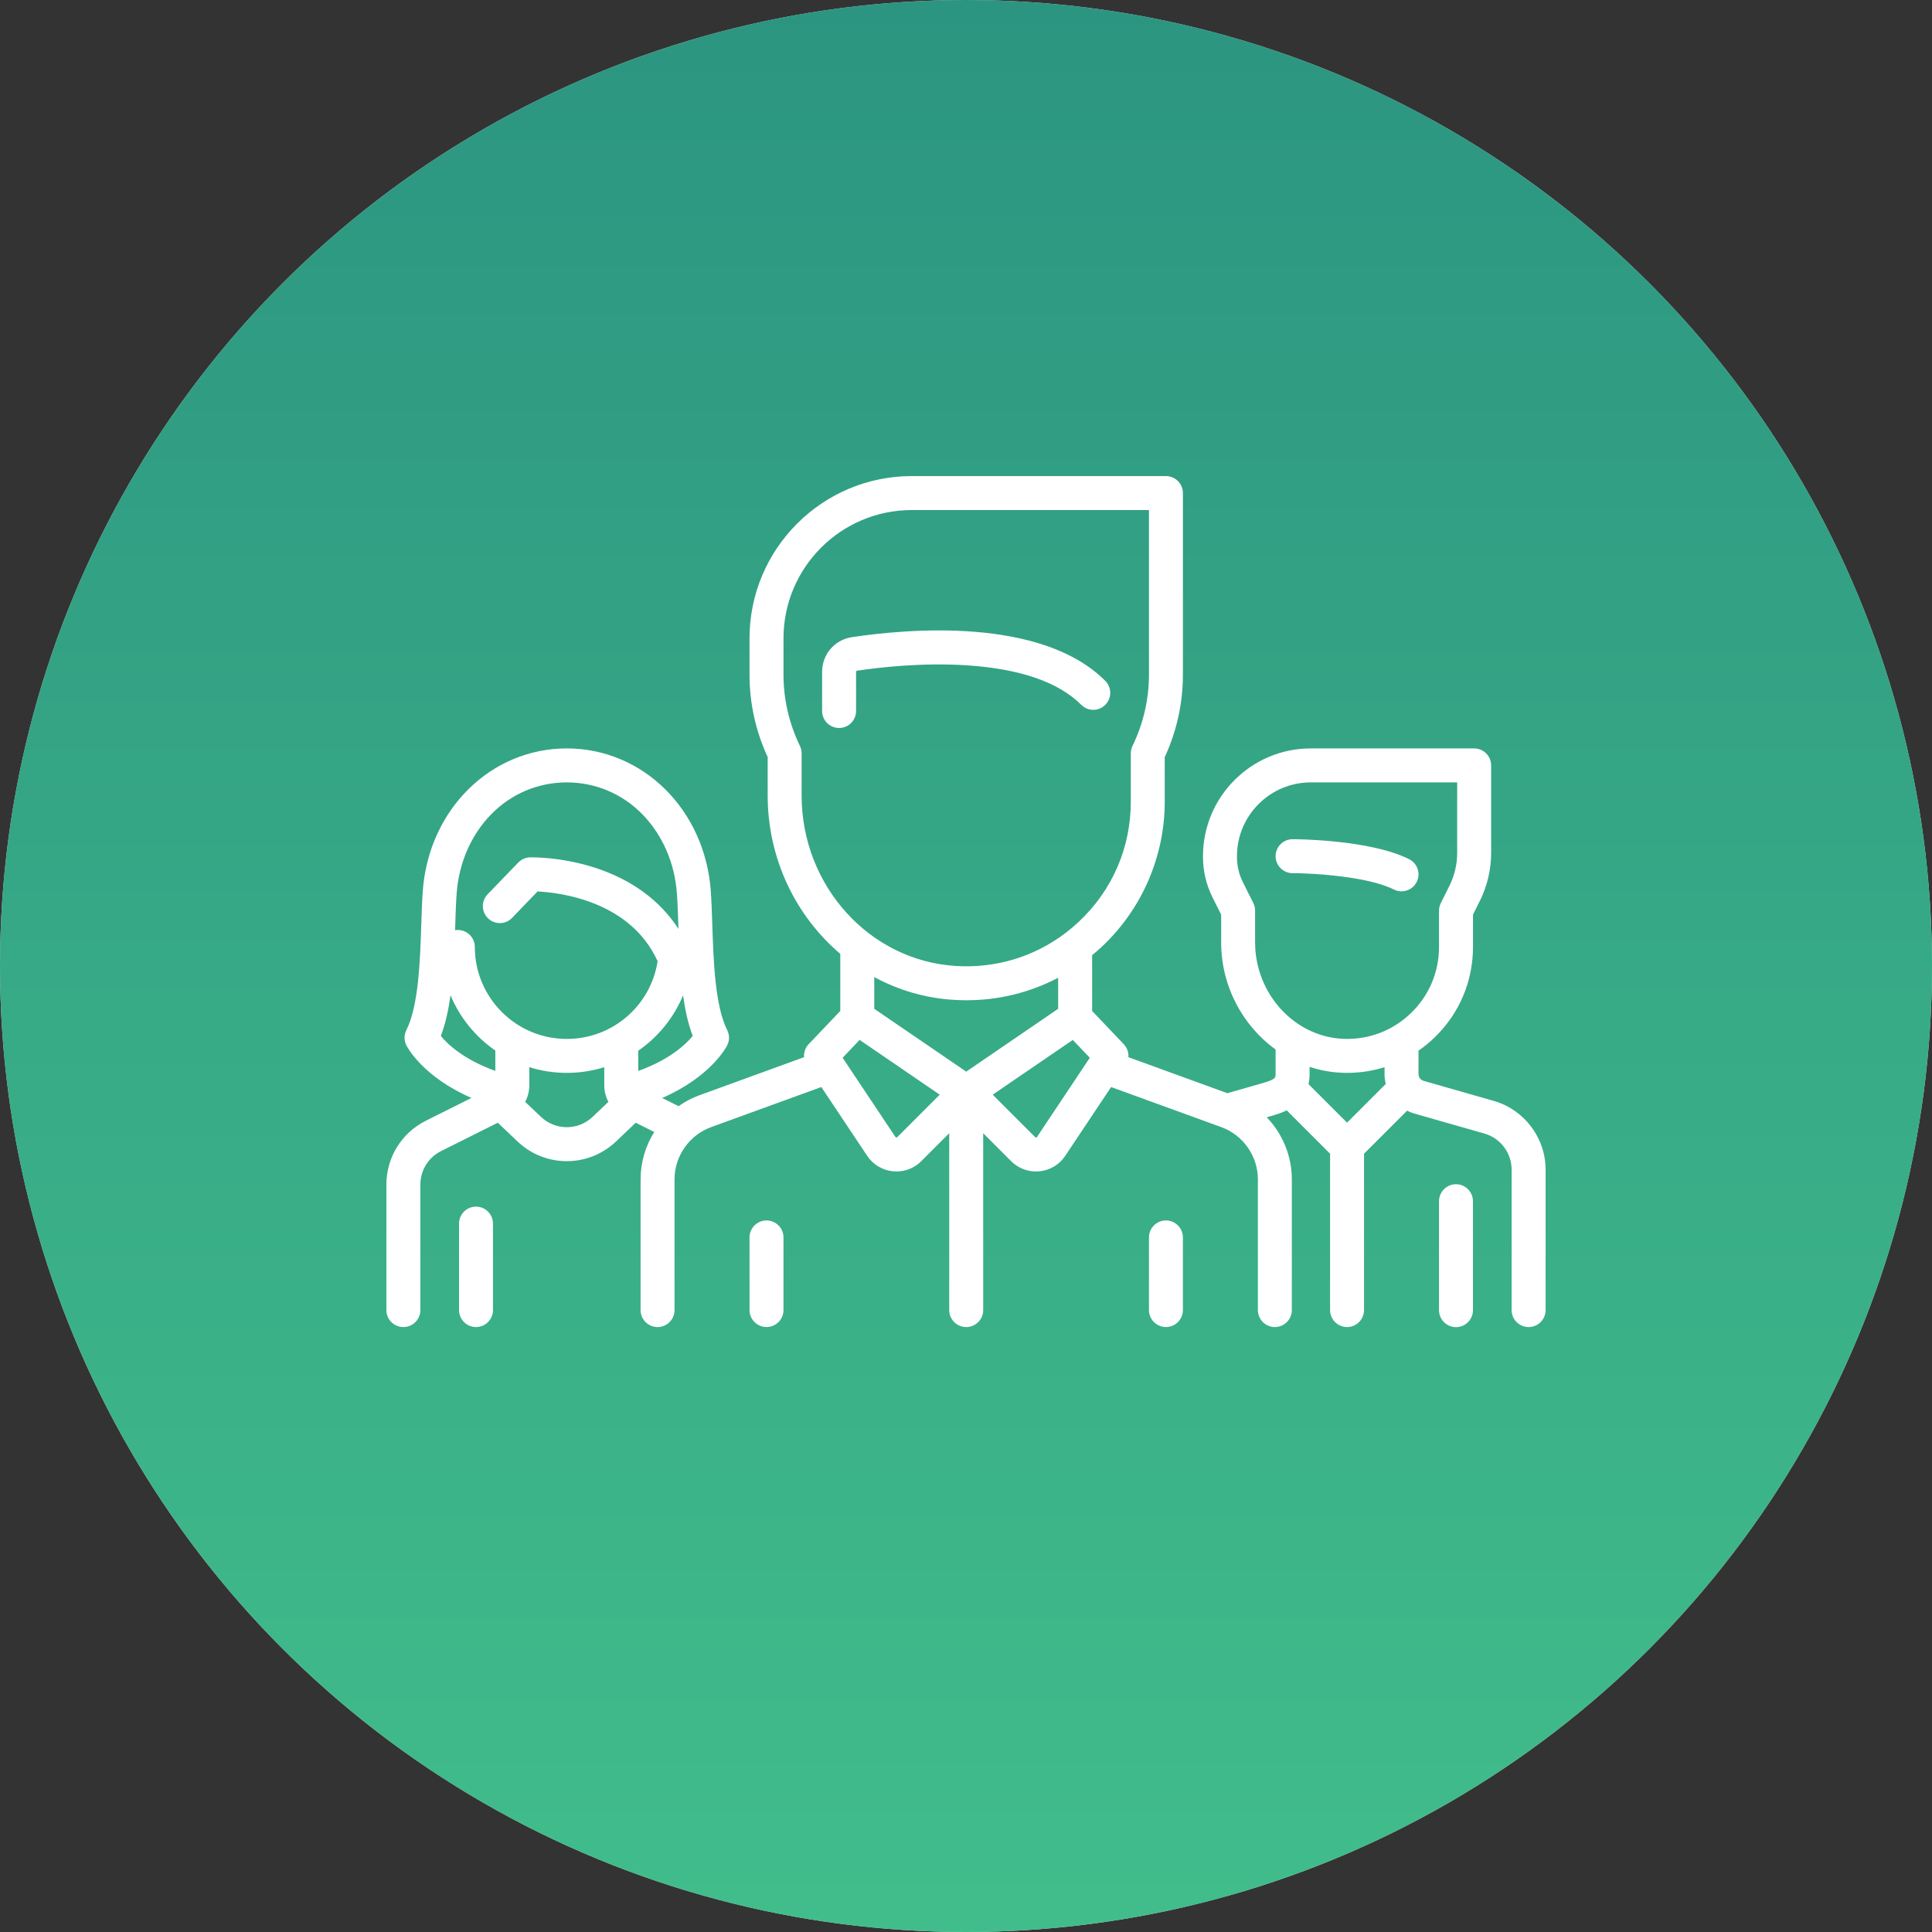 <?xml version="1.0" encoding="UTF-8"?> <svg xmlns="http://www.w3.org/2000/svg" width="60" height="60" viewBox="0 0 60 60" fill="none"><rect x="0" y="0" width="60" height="60" fill="#333333" stroke="none"/><circle cx="30" cy="30" r="30" fill="#D9D9D9"></circle><circle cx="30" cy="30" r="30" fill="url(#paint0_linear_704_900)"></circle><path d="M43.761 26.682C42.536 26.07 40.24 26.062 40.143 26.062C39.851 26.062 39.615 26.299 39.615 26.59C39.615 26.881 39.851 27.117 40.143 27.117C40.735 27.117 42.456 27.209 43.29 27.625C43.366 27.663 43.446 27.681 43.525 27.681C43.719 27.681 43.905 27.574 43.997 27.39C44.128 27.129 44.022 26.812 43.761 26.682Z" fill="white"></path><path d="M46.391 34.19L44.213 33.567C44.119 33.541 44.053 33.453 44.053 33.356V32.629C44.23 32.506 44.399 32.369 44.557 32.215C45.323 31.472 45.745 30.476 45.745 29.409V28.405L45.955 27.984C46.186 27.522 46.309 27.005 46.309 26.488V23.77C46.309 23.479 46.072 23.243 45.781 23.243H40.706C38.861 23.243 37.36 24.744 37.36 26.589V26.621C37.36 27.051 37.462 27.481 37.654 27.865L37.924 28.405V29.267C37.924 30.632 38.596 31.857 39.615 32.594L39.615 33.355C39.615 33.473 39.615 33.522 39.18 33.646L38.117 33.95L35.043 32.832C35.054 32.687 35.005 32.539 34.899 32.428L33.917 31.396V29.664C34.021 29.578 34.123 29.49 34.222 29.397C35.462 28.236 36.172 26.596 36.172 24.898V23.514C36.547 22.7 36.736 21.838 36.736 20.951V15.312C36.736 15.021 36.5 14.785 36.209 14.785H28.315C25.537 14.785 23.277 17.045 23.277 19.823V20.951C23.277 21.838 23.467 22.7 23.841 23.514V24.705C23.841 26.676 24.717 28.452 26.096 29.623V31.396L25.114 32.428C25.008 32.539 24.959 32.687 24.97 32.832L21.726 34.012C21.491 34.097 21.272 34.213 21.074 34.353L20.564 34.099C22.081 33.438 22.561 32.51 22.584 32.464C22.659 32.315 22.659 32.141 22.584 31.992C22.204 31.232 22.158 29.838 22.121 28.718C22.109 28.346 22.097 27.993 22.075 27.68C21.895 25.15 19.972 23.243 17.602 23.243C15.232 23.243 13.309 25.15 13.129 27.68C13.107 27.993 13.095 28.346 13.083 28.718C13.046 29.838 13 31.232 12.62 31.992C12.545 32.141 12.545 32.315 12.62 32.464C12.643 32.51 13.122 33.437 14.642 34.097L13.226 34.805C12.47 35.184 12 35.944 12 36.79V40.686C12 40.977 12.236 41.213 12.527 41.213C12.819 41.213 13.055 40.977 13.055 40.686V36.79C13.055 36.346 13.301 35.947 13.698 35.748L15.46 34.867L16.073 35.45C16.502 35.857 17.052 36.061 17.602 36.061C18.152 36.061 18.702 35.857 19.131 35.45L19.743 34.867L20.318 35.155C20.047 35.588 19.894 36.095 19.894 36.627V40.686C19.894 40.977 20.13 41.213 20.421 41.213C20.712 41.213 20.948 40.977 20.948 40.686V36.627C20.948 35.903 21.406 35.251 22.086 35.003L25.507 33.759L26.931 35.895C27.113 36.168 27.405 36.343 27.731 36.376C27.768 36.38 27.804 36.381 27.84 36.381C28.128 36.381 28.404 36.268 28.61 36.062L29.479 35.193V40.686C29.479 40.977 29.715 41.213 30.007 41.213C30.298 41.213 30.534 40.977 30.534 40.686V35.193L31.403 36.062C31.609 36.268 31.885 36.381 32.173 36.381C32.209 36.381 32.245 36.38 32.282 36.376C32.608 36.344 32.9 36.169 33.082 35.895L34.506 33.759L37.927 35.003C38.608 35.251 39.065 35.903 39.065 36.627V40.686C39.065 40.977 39.301 41.213 39.592 41.213C39.883 41.213 40.119 40.977 40.119 40.686V36.627C40.119 35.894 39.828 35.206 39.339 34.698L39.47 34.66C39.601 34.623 39.78 34.572 39.96 34.483L41.307 35.83V40.686C41.307 40.977 41.543 41.213 41.834 41.213C42.125 41.213 42.361 40.977 42.361 40.686V35.83L43.699 34.493C43.77 34.529 43.844 34.559 43.923 34.582L46.101 35.204C46.598 35.346 46.945 35.806 46.945 36.324V40.686C46.945 40.977 47.181 41.213 47.473 41.213C47.764 41.213 48 40.977 48 40.686V36.324C48 35.338 47.338 34.46 46.391 34.19ZM15.383 33.258C14.397 32.903 13.902 32.43 13.691 32.172C13.835 31.795 13.928 31.364 13.991 30.909C14.282 31.606 14.769 32.202 15.383 32.626V33.258ZM18.404 34.685C17.954 35.113 17.25 35.113 16.8 34.685L16.31 34.219C16.392 34.064 16.438 33.889 16.438 33.704V33.142C16.806 33.257 17.197 33.319 17.602 33.319C18.007 33.319 18.398 33.257 18.766 33.143L18.766 33.704C18.766 33.889 18.812 34.064 18.894 34.219L18.404 34.685ZM17.602 32.265C16.027 32.265 14.746 30.983 14.746 29.409C14.746 29.118 14.51 28.881 14.219 28.881C14.19 28.881 14.161 28.884 14.133 28.889C14.134 28.844 14.136 28.798 14.137 28.753C14.149 28.391 14.16 28.048 14.181 27.755C14.248 26.807 14.627 25.934 15.247 25.296C15.873 24.652 16.709 24.298 17.602 24.298C18.495 24.298 19.331 24.652 19.957 25.296C20.577 25.934 20.956 26.807 21.023 27.755C21.044 28.048 21.055 28.391 21.067 28.753C21.068 28.784 21.069 28.816 21.07 28.847C20.497 27.963 19.611 27.312 18.466 26.944C17.408 26.604 16.498 26.625 16.46 26.626C16.322 26.63 16.191 26.688 16.095 26.787L15.143 27.774C14.941 27.984 14.947 28.318 15.157 28.52C15.367 28.722 15.7 28.716 15.903 28.506L16.694 27.685C17.376 27.718 19.57 27.974 20.423 29.852C20.208 31.236 19.018 32.265 17.602 32.265ZM19.821 33.26L19.821 32.631C20.434 32.209 20.922 31.614 21.213 30.912C21.276 31.366 21.37 31.796 21.513 32.172C21.303 32.428 20.806 32.905 19.821 33.26ZM24.895 24.705V23.396C24.895 23.317 24.878 23.239 24.843 23.167C24.504 22.464 24.332 21.719 24.332 20.951V19.823C24.332 17.627 26.119 15.84 28.315 15.84H35.682V20.951C35.682 21.719 35.51 22.465 35.17 23.167C35.136 23.239 35.118 23.317 35.118 23.396V24.898C35.118 26.326 34.544 27.651 33.501 28.628C33.371 28.75 33.236 28.864 33.096 28.971C33.093 28.973 33.09 28.975 33.087 28.977C32.111 29.719 30.915 30.079 29.666 29.998C26.991 29.825 24.895 27.5 24.895 24.705ZM27.865 35.316C27.861 35.319 27.853 35.328 27.835 35.326C27.818 35.325 27.811 35.314 27.809 35.31L26.169 32.85L26.696 32.295L29.184 33.996L27.865 35.316ZM30.007 33.281L27.151 31.329V30.344C27.89 30.744 28.717 30.994 29.597 31.05C29.736 31.059 29.874 31.064 30.012 31.064C31.02 31.064 31.991 30.823 32.862 30.365V31.329L30.007 33.281ZM32.205 35.31C32.202 35.315 32.195 35.325 32.178 35.326C32.161 35.328 32.152 35.319 32.149 35.316L30.829 33.996L33.317 32.296L33.845 32.85L32.205 35.31ZM41.834 34.865L40.637 33.669C40.658 33.574 40.67 33.47 40.67 33.355L40.67 33.133C41.002 33.242 41.352 33.306 41.714 33.317C41.755 33.319 41.795 33.319 41.836 33.319C42.236 33.319 42.627 33.259 42.998 33.143V33.356C42.998 33.461 43.012 33.564 43.036 33.663L41.834 34.865ZM43.823 31.458C43.264 32.001 42.526 32.287 41.746 32.263C40.22 32.217 38.978 30.873 38.978 29.267V28.281C38.978 28.199 38.959 28.118 38.923 28.045L38.597 27.394C38.478 27.155 38.415 26.888 38.415 26.621V26.59C38.415 25.326 39.443 24.298 40.706 24.298H45.254V26.488C45.254 26.842 45.17 27.196 45.012 27.513L44.746 28.045C44.709 28.119 44.69 28.199 44.69 28.281V29.409C44.69 30.188 44.382 30.916 43.823 31.458Z" fill="white"></path><path d="M45.217 36.777C44.926 36.777 44.69 37.014 44.69 37.305V40.688C44.69 40.979 44.926 41.215 45.217 41.215C45.508 41.215 45.744 40.979 45.744 40.688V37.305C45.744 37.014 45.508 36.777 45.217 36.777Z" fill="white"></path><path d="M14.783 37.473C14.492 37.473 14.256 37.709 14.256 38V40.686C14.256 40.977 14.492 41.213 14.783 41.213C15.074 41.213 15.31 40.977 15.31 40.686V38C15.31 37.709 15.074 37.473 14.783 37.473Z" fill="white"></path><path d="M34.325 21.144C32.331 19.15 28.158 19.531 26.456 19.788C25.92 19.868 25.531 20.322 25.531 20.866V22.081C25.531 22.372 25.767 22.608 26.059 22.608C26.35 22.608 26.586 22.372 26.586 22.081V20.866C26.586 20.848 26.598 20.833 26.613 20.83C27.293 20.728 28.642 20.57 30.04 20.663C31.684 20.772 32.875 21.185 33.58 21.89C33.786 22.096 34.12 22.096 34.325 21.89C34.531 21.684 34.531 21.35 34.325 21.144Z" fill="white"></path><path d="M23.805 37.902C23.514 37.902 23.277 38.139 23.277 38.43V40.685C23.277 40.976 23.514 41.212 23.805 41.212C24.096 41.212 24.332 40.976 24.332 40.685V38.43C24.332 38.139 24.096 37.902 23.805 37.902Z" fill="white"></path><path d="M36.209 37.902C35.918 37.902 35.682 38.139 35.682 38.43V40.685C35.682 40.976 35.918 41.212 36.209 41.212C36.5 41.212 36.736 40.976 36.736 40.685V38.43C36.736 38.139 36.5 37.902 36.209 37.902Z" fill="white"></path><defs><linearGradient id="paint0_linear_704_900" x1="30" y1="0" x2="30" y2="60" gradientUnits="userSpaceOnUse"><stop stop-color="#2C9581"></stop><stop offset="1" stop-color="#41BD8B"></stop></linearGradient></defs></svg> 